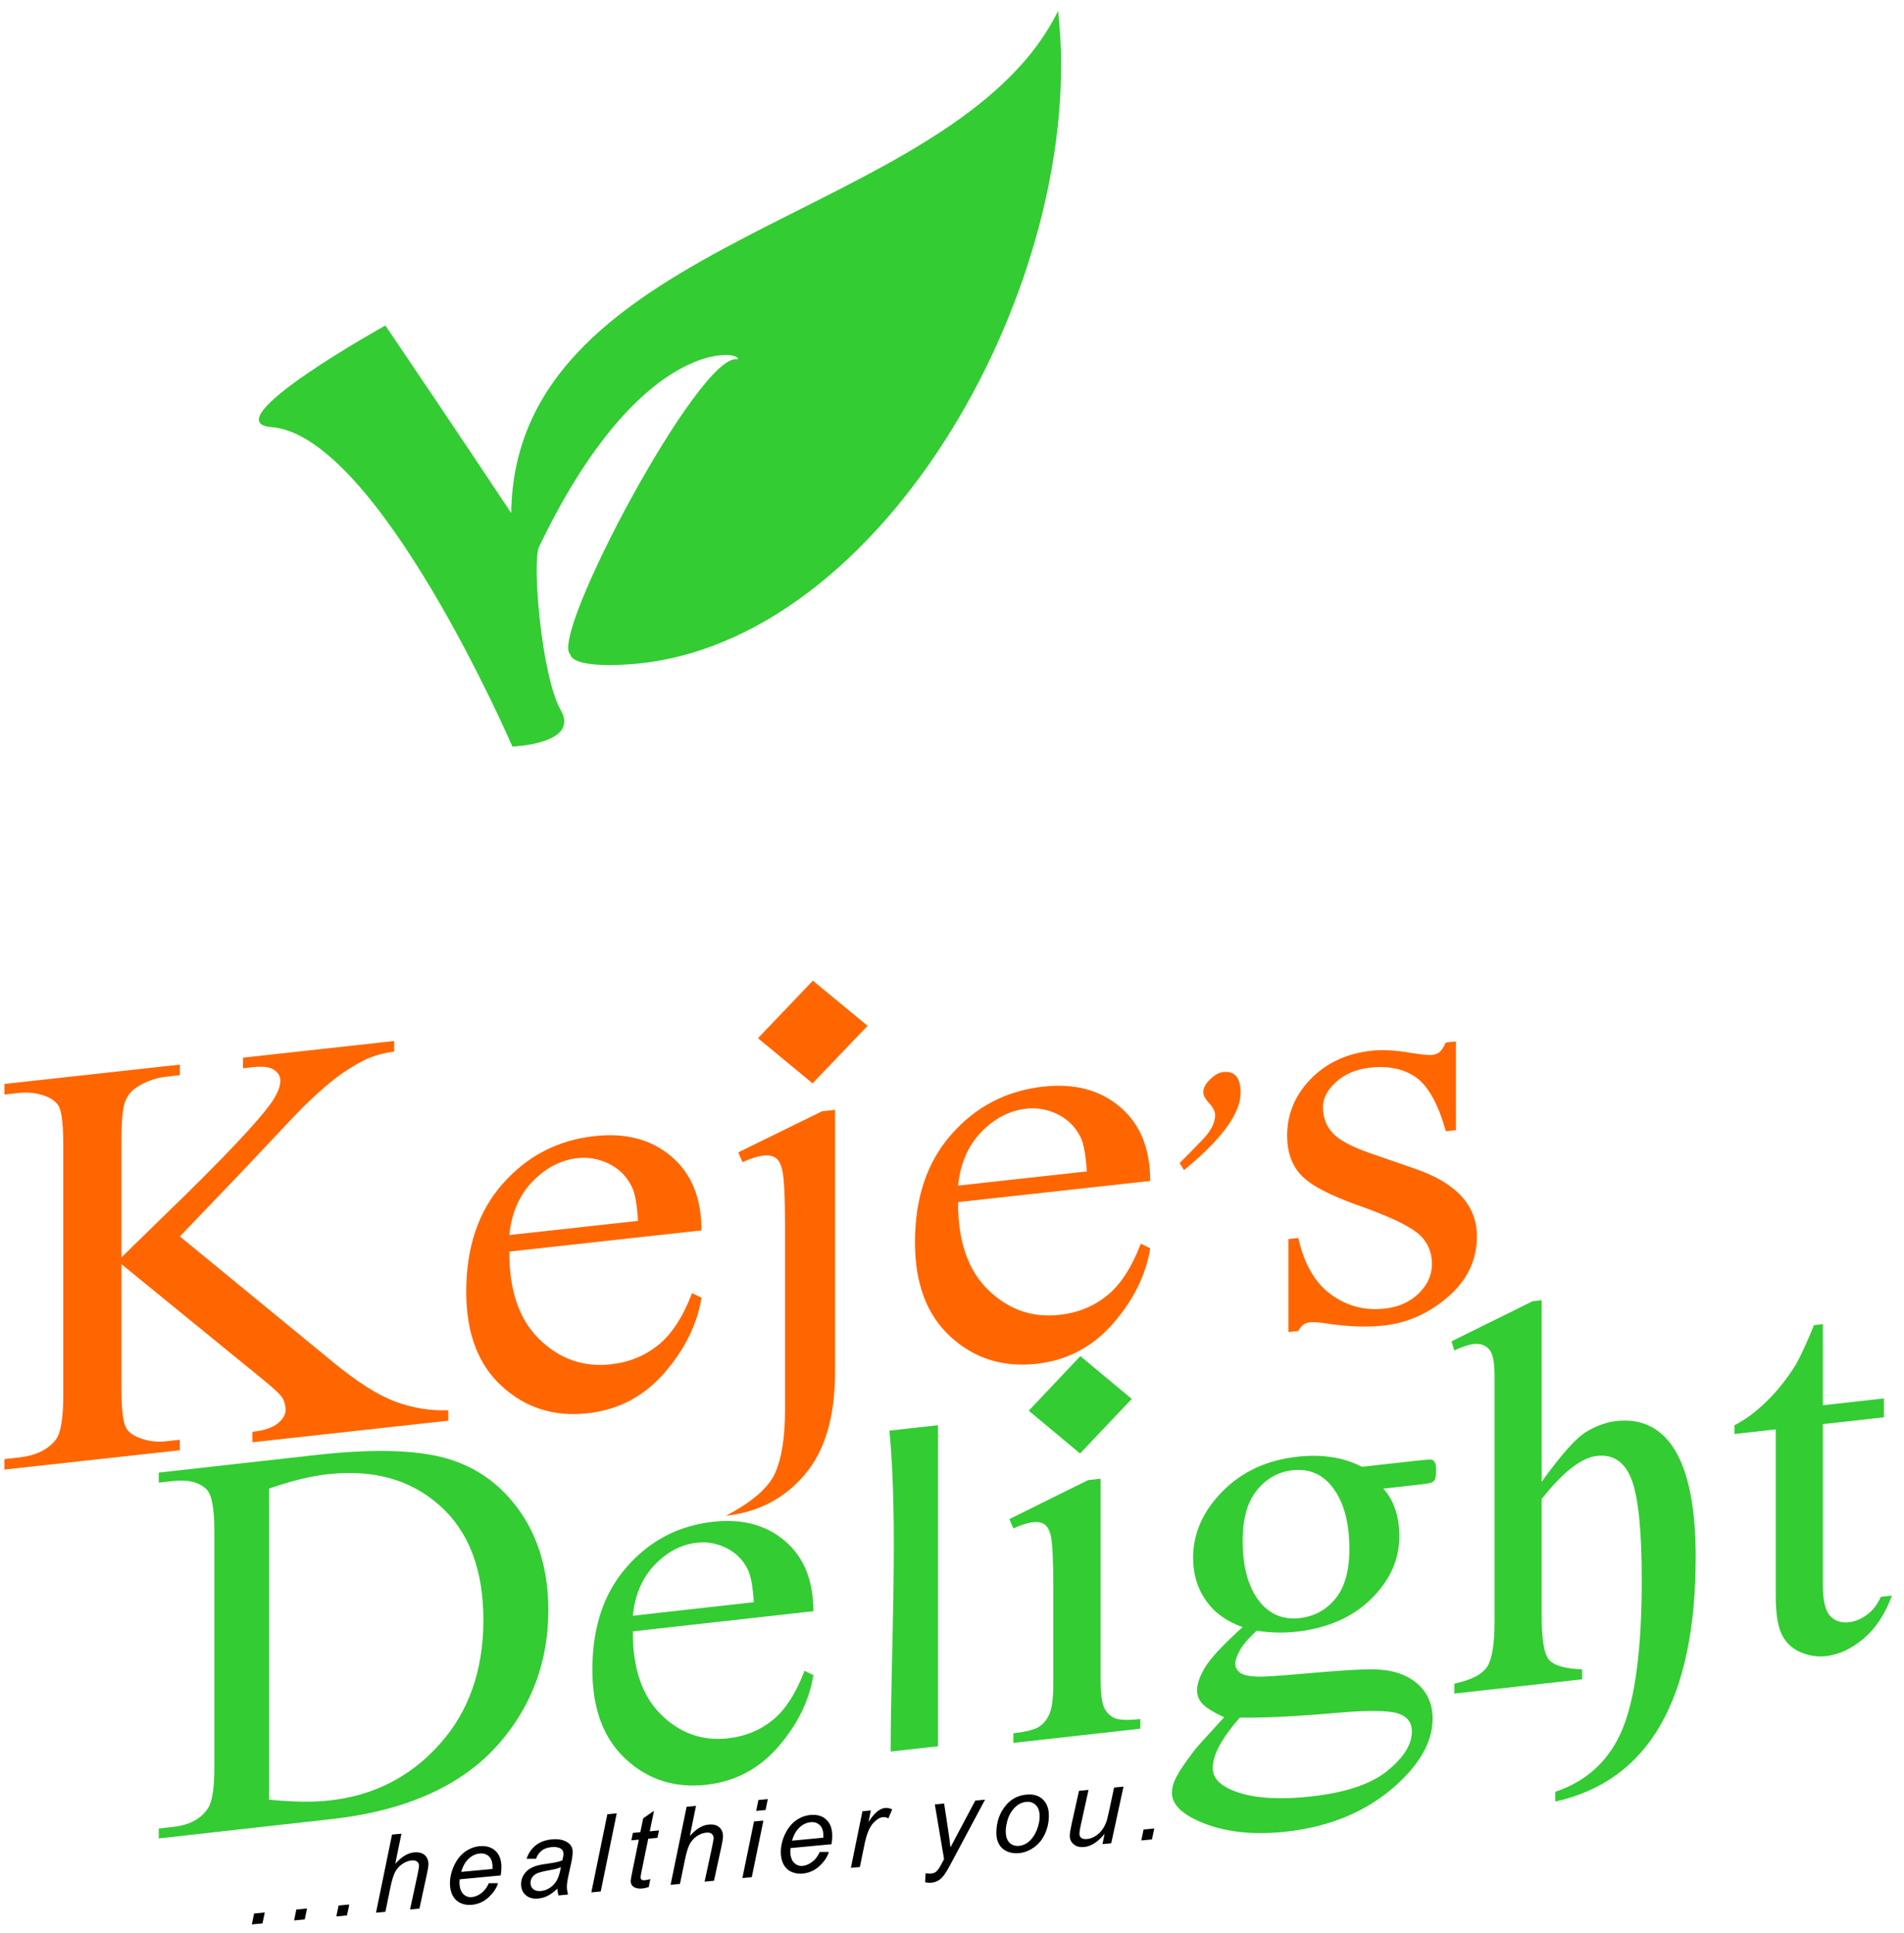<svg width="133" height="135" viewBox="0 0 133 135" fill="none" xmlns="http://www.w3.org/2000/svg">
    <g id="Layer_x0020_1">
        <g id="_2137598092608">
            <path id="Vector" fillRule="evenodd" clipRule="evenodd"
                d="M39.85 45.724C38.269 44.564 48.953 24.458 51.514 25.102C52.065 24.612 44.96 22.968 37.652 38.202C37.156 39.238 37.822 47.246 39.174 49.612C40.527 51.978 35.793 52.148 35.793 52.148C35.793 52.148 26.412 30.428 18.974 29.836C14.749 29.497 26.919 22.736 26.919 22.736C26.919 22.736 32.399 30.831 35.709 35.836C35.971 16.285 66.669 15.514 73.91 0.762C76.041 19.366 61.822 45.145 43.991 46.401C39.805 46.696 39.849 45.725 39.849 45.725L39.85 45.724Z"
                fill="#33CC33" />
            <path id="Vector_2"
                d="M12.564 86.366L23.169 95.068C24.907 96.505 26.39 97.453 27.621 97.907C28.852 98.361 30.083 98.558 31.313 98.504V99.236L17.631 100.744V100.011C18.449 99.921 19.042 99.727 19.405 99.422C19.766 99.125 19.947 98.82 19.947 98.501C19.947 98.182 19.875 97.906 19.744 97.67C19.608 97.433 19.165 97.014 18.42 96.405L8.487 88.306V96.984C8.487 98.346 8.581 99.238 8.769 99.651C8.907 99.968 9.204 100.22 9.66 100.407C10.268 100.659 10.912 100.75 11.586 100.676L12.563 100.568V101.301L0.307 102.651V101.918L1.32 101.807C2.507 101.676 3.368 101.255 3.911 100.545C4.252 100.081 4.419 99.046 4.419 97.432V80.029C4.419 78.666 4.325 77.768 4.143 77.341C3.999 77.038 3.709 76.792 3.275 76.603C2.652 76.352 2.001 76.268 1.32 76.343L0.307 76.454V75.715L12.563 74.365V75.104L11.586 75.212C10.919 75.286 10.282 75.505 9.66 75.878C9.218 76.138 8.914 76.489 8.747 76.935C8.574 77.374 8.487 78.258 8.487 79.581V87.825C8.777 87.542 9.739 86.596 11.398 84.982C15.597 80.919 18.138 78.233 19.014 76.936C19.391 76.366 19.586 75.877 19.586 75.484C19.586 75.178 19.434 74.924 19.137 74.726C18.84 74.529 18.34 74.468 17.631 74.547L16.971 74.62V73.88L27.534 72.716V73.455C26.911 73.538 26.347 73.674 25.84 73.879C25.334 74.078 24.711 74.431 23.973 74.926C23.242 75.427 22.337 76.197 21.258 77.245C20.947 77.545 19.514 79.058 16.951 81.788L12.564 86.367V86.366ZM35.578 87.423C35.564 90.129 36.259 92.167 37.678 93.551C39.09 94.927 40.755 95.51 42.658 95.3C43.933 95.16 45.04 94.712 45.981 93.951C46.922 93.197 47.704 91.985 48.341 90.329L49.001 90.649C48.703 92.499 47.842 94.249 46.416 95.89C44.982 97.54 43.194 98.482 41.051 98.718C38.713 98.976 36.715 98.349 35.057 96.83C33.393 95.312 32.567 93.111 32.567 90.236C32.567 87.124 33.414 84.603 35.122 82.68C36.824 80.75 38.959 79.64 41.536 79.357C43.715 79.116 45.503 79.59 46.901 80.786C48.305 81.973 49.001 83.693 49.001 85.945L35.578 87.423V87.423ZM35.578 86.27L44.57 85.279C44.497 84.121 44.353 83.317 44.121 82.868C43.773 82.167 43.245 81.643 42.543 81.293C41.84 80.95 41.109 80.814 40.349 80.897C39.176 81.027 38.126 81.57 37.2 82.526C36.273 83.482 35.73 84.736 35.578 86.271V86.27ZM58.331 77.526V95.838C58.331 98.95 57.63 101.339 56.21 103.007C54.798 104.675 52.96 105.63 50.701 105.878C52.511 104.933 53.648 103.954 54.125 102.931C54.596 101.903 54.835 100.433 54.835 98.507V85.558C54.835 83.557 54.77 82.283 54.64 81.728C54.545 81.297 54.386 81.017 54.176 80.878C53.966 80.731 53.676 80.682 53.307 80.723C52.909 80.767 52.431 80.921 51.867 81.18L51.569 80.494L57.419 77.626L58.331 77.525L58.331 77.526ZM56.782 68.503L60.605 71.654L56.761 75.671L52.945 72.519L56.782 68.502V68.503ZM66.925 83.968C66.91 86.675 67.605 88.714 69.024 90.097C70.436 91.473 72.101 92.055 74.006 91.846C75.279 91.705 76.387 91.258 77.328 90.497C78.269 89.742 79.051 88.531 79.689 86.874L80.347 87.194C80.051 89.045 79.189 90.794 77.762 92.436C76.329 94.085 74.541 95.028 72.398 95.264C70.059 95.522 68.061 94.894 66.403 93.376C64.738 91.857 63.913 89.657 63.913 86.781C63.913 83.67 64.76 81.149 66.468 79.225C68.169 77.295 70.305 76.185 72.882 75.901C75.062 75.661 76.849 76.135 78.247 77.331C79.651 78.518 80.346 80.238 80.346 82.49L66.924 83.968H66.925ZM66.925 82.816L75.916 81.825C75.844 80.667 75.699 79.862 75.468 79.413C75.12 78.713 74.591 78.189 73.89 77.839C73.188 77.496 72.457 77.359 71.696 77.443C70.523 77.573 69.474 78.115 68.547 79.072C67.62 80.028 67.078 81.282 66.926 82.817L66.925 82.816ZM101.703 72.746V78.942L101 79.02C100.464 77.133 99.776 75.886 98.937 75.273C98.091 74.668 97.019 74.434 95.723 74.576C94.731 74.685 93.935 75.017 93.327 75.58C92.718 76.135 92.414 76.711 92.414 77.307C92.414 78.047 92.639 78.659 93.088 79.138C93.53 79.633 94.42 80.111 95.767 80.572L98.858 81.641C101.732 82.633 103.166 84.204 103.166 86.353C103.166 88.008 102.5 89.416 101.161 90.574C99.829 91.731 98.329 92.405 96.679 92.587C95.492 92.718 94.131 92.671 92.603 92.439C92.14 92.361 91.757 92.336 91.46 92.369C91.135 92.405 90.88 92.602 90.692 92.969L89.998 93.045V86.549L90.692 86.473C91.091 88.281 91.85 89.6 92.966 90.413C94.081 91.232 95.333 91.562 96.715 91.409C97.693 91.302 98.489 90.949 99.104 90.346C99.72 89.736 100.024 89.059 100.024 88.306C100.024 87.39 99.683 86.662 98.996 86.114C98.316 85.565 96.948 84.93 94.891 84.201C92.842 83.477 91.504 82.764 90.866 82.061C90.229 81.378 89.91 80.464 89.91 79.312C89.91 77.814 90.461 76.498 91.553 75.375C92.647 74.244 94.066 73.586 95.804 73.395C96.571 73.31 97.497 73.364 98.584 73.55C99.307 73.666 99.785 73.715 100.024 73.689C100.255 73.663 100.43 73.597 100.559 73.488C100.682 73.379 100.834 73.159 101 72.822L101.703 72.745V72.746ZM86.66 76.336C86.66 77.773 85.342 79.572 82.707 81.734L82.403 81.239C82.953 80.69 83.503 80.127 84.053 79.551C84.603 78.976 84.879 78.416 84.879 77.874C84.879 77.629 84.741 77.36 84.466 77.064C84.191 76.769 84.053 76.513 84.053 76.296C84.053 75.999 84.213 75.695 84.531 75.389C84.849 75.083 85.153 74.914 85.442 74.883C86.254 74.793 86.659 75.277 86.659 76.335L86.66 76.336Z"
                fill="#FF6600" />
            <path id="Vector_3" fillRule="evenodd" clipRule="evenodd"
                d="M11.091 128.417V127.722L12.104 127.609C13.247 127.481 14.056 127.043 14.533 126.296C14.825 125.851 14.974 124.902 14.974 123.462V106.95C14.974 105.355 14.79 104.378 14.417 104.021C13.9 103.526 13.125 103.337 12.104 103.45L11.091 103.563V102.862L22.088 101.632C26.128 101.18 29.195 101.275 31.304 101.902C33.406 102.534 35.099 103.792 36.385 105.668C37.663 107.551 38.303 109.815 38.303 112.465C38.303 116.022 37.167 119.121 34.882 121.762C32.317 124.712 28.406 126.48 23.163 127.066L11.09 128.416L11.091 128.417ZM127.333 92.492V98.158L131.597 97.682V99L127.333 99.477V110.676C127.333 111.795 127.503 112.528 127.843 112.877C128.176 113.232 128.612 113.376 129.142 113.317C129.584 113.267 130.005 113.091 130.42 112.787C130.828 112.485 131.148 112.069 131.379 111.542L132.154 111.455C131.686 112.736 131.032 113.735 130.183 114.454C129.333 115.173 128.455 115.58 127.55 115.681C126.939 115.749 126.34 115.656 125.755 115.399C125.17 115.143 124.741 114.734 124.463 114.167C124.184 113.607 124.041 112.697 124.041 111.455V99.845L121.157 100.167V99.55C121.885 99.192 122.632 98.639 123.394 97.897C124.163 97.149 124.843 96.288 125.442 95.32C125.741 94.811 126.17 93.889 126.713 92.561L127.333 92.492ZM107.69 95.723V96.836V103.505C109.057 101.603 110.091 100.446 110.798 100.019C111.498 99.594 112.206 99.341 112.906 99.262C114.715 99.061 116.089 99.762 117.035 101.354C117.973 102.954 118.449 105.416 118.449 108.748C118.449 118.692 115.178 124.396 108.642 125.841V125.159C110.873 124.407 112.437 122.946 113.334 120.775C114.232 118.604 114.681 115.125 114.681 110.352C114.681 106.924 114.443 104.59 113.974 103.355C113.504 102.122 112.695 101.569 111.552 101.697C110.464 101.818 109.172 102.825 107.689 104.708V112.871C107.689 114.517 107.859 115.54 108.206 115.939C108.553 116.338 109.321 116.561 110.519 116.607V117.302L101.589 118.3V117.605C102.8 117.342 103.568 116.941 103.902 116.395C104.235 115.849 104.398 114.796 104.398 113.239V97.204V96.092C104.398 95.107 104.262 94.486 103.99 94.215C103.718 93.943 103.371 93.834 102.942 93.881C102.616 93.917 102.16 94.066 101.589 94.329L101.392 93.694L107.05 90.894L107.689 90.822V95.724L107.69 95.723ZM86.803 113.655C85.687 113.265 84.83 112.647 84.232 111.788C83.634 110.928 83.341 109.945 83.341 108.825C83.341 107.114 84.022 105.572 85.382 104.185C86.742 102.804 88.483 101.992 90.612 101.754C92.353 101.559 93.856 101.797 95.135 102.458L98.998 102.026C99.57 101.962 99.903 101.938 99.998 101.96C100.087 101.983 100.155 102.026 100.195 102.098C100.276 102.205 100.317 102.4 100.317 102.689C100.317 103.017 100.283 103.246 100.215 103.376C100.174 103.445 100.106 103.504 100.005 103.553C99.91 103.603 99.57 103.654 98.998 103.718L96.631 103.983C97.372 104.807 97.746 105.923 97.746 107.331C97.746 108.939 97.094 110.383 95.794 111.673C94.488 112.964 92.74 113.732 90.55 113.977C89.645 114.077 88.728 114.051 87.782 113.906C87.197 114.448 86.802 114.91 86.599 115.293C86.388 115.677 86.286 115.991 86.286 116.241C86.286 116.453 86.395 116.647 86.612 116.828C86.837 117.003 87.265 117.096 87.897 117.116C88.271 117.125 89.203 117.066 90.692 116.938C93.427 116.69 95.202 116.582 96.011 116.608C97.243 116.63 98.228 116.952 98.97 117.576C99.704 118.195 100.072 119.022 100.072 120.051C100.072 121.472 99.371 122.882 97.963 124.281C95.889 126.346 93.188 127.568 89.856 127.94C87.291 128.227 85.121 127.924 83.353 127.028C82.36 126.508 81.864 125.914 81.864 125.232C81.864 124.93 81.933 124.627 82.082 124.308C82.306 123.813 82.775 123.118 83.476 122.209C83.571 122.083 84.244 121.332 85.509 119.949C84.815 119.634 84.332 119.341 84.047 119.064C83.761 118.787 83.618 118.455 83.618 118.063C83.618 117.626 83.802 117.091 84.183 116.456C84.564 115.822 85.434 114.888 86.8 113.655H86.803ZM90.272 102.7C89.292 102.809 88.463 103.275 87.803 104.089C87.137 104.903 86.803 106.079 86.803 107.609C86.803 109.598 87.259 111.084 88.157 112.077C88.85 112.829 89.728 113.143 90.789 113.024C91.802 112.911 92.632 112.465 93.279 111.672C93.931 110.885 94.258 109.723 94.258 108.192C94.258 106.191 93.802 104.679 92.884 103.65C92.204 102.897 91.334 102.582 90.273 102.701L90.272 102.7ZM86.606 119.975C85.98 120.688 85.512 121.333 85.191 121.921C84.872 122.51 84.715 123.035 84.715 123.505C84.715 124.103 85.096 124.588 85.871 124.958C87.198 125.587 89.115 125.759 91.625 125.479C94.019 125.211 95.78 124.615 96.916 123.691C98.052 122.766 98.623 121.853 98.623 120.946C98.623 120.297 98.283 119.872 97.602 119.671C96.915 119.471 95.541 119.458 93.501 119.634C90.508 119.898 88.21 120.007 86.605 119.974L86.606 119.975ZM76.88 103.29V117.165C76.88 118.245 76.962 118.95 77.132 119.291C77.295 119.633 77.54 119.87 77.866 120.013C78.193 120.15 78.791 120.174 79.655 120.077V120.753L70.786 121.744V121.069C71.677 120.969 72.275 120.819 72.575 120.618C72.882 120.423 73.127 120.126 73.303 119.727C73.487 119.333 73.576 118.603 73.576 117.535V110.878C73.576 109.006 73.514 107.803 73.399 107.263C73.303 106.869 73.154 106.609 72.957 106.477C72.759 106.339 72.487 106.292 72.141 106.33C71.766 106.372 71.317 106.519 70.787 106.764L70.508 106.113L76.003 103.389L76.881 103.29H76.88ZM75.466 94.727L79.057 97.715L75.445 101.527L71.861 98.538L75.466 94.726V94.727ZM65.522 99.552V121.98L62.217 122.349C62.217 115.365 62.759 106.647 62.131 99.931L65.522 99.552ZM44.206 113.954C44.193 116.521 44.846 118.456 46.179 119.767C47.505 121.073 49.07 121.624 50.858 121.424C52.055 121.291 53.096 120.865 53.981 120.143C54.864 119.427 55.599 118.277 56.198 116.705L56.817 117.009C56.538 118.764 55.728 120.424 54.389 121.982C53.042 123.548 51.362 124.443 49.349 124.668C47.152 124.914 45.274 124.32 43.717 122.879C42.152 121.439 41.378 119.352 41.378 116.625C41.378 113.672 42.173 111.281 43.778 109.455C45.377 107.623 47.383 106.569 49.804 106.298C51.852 106.069 53.532 106.518 54.844 107.651C56.164 108.778 56.816 110.408 56.816 112.544L44.206 113.954ZM44.206 112.861L52.654 111.916C52.586 110.816 52.45 110.054 52.233 109.628C51.906 108.963 51.409 108.466 50.75 108.134C50.09 107.809 49.403 107.68 48.689 107.76C47.588 107.883 46.601 108.398 45.731 109.306C44.86 110.215 44.35 111.403 44.207 112.86L44.206 112.861ZM18.797 125.71C20.483 125.875 21.898 125.891 23.041 125.763C26.128 125.417 28.678 124.109 30.713 121.831C32.746 119.558 33.766 116.665 33.766 113.159C33.766 109.635 32.746 106.963 30.713 105.159C28.679 103.347 26.075 102.621 22.884 102.978C21.688 103.112 20.327 103.445 18.797 103.982V125.71Z"
                fill="#33CC33" />
            <path id="Vector_4"
                d="M17.593 134.422L17.749 133.66L18.496 133.589L18.335 134.352L17.592 134.422L17.593 134.422ZM20.543 134.143L20.7 133.381L21.448 133.31L21.286 134.073L20.543 134.143V134.143ZM23.494 133.864L23.651 133.102L24.398 133.031L24.237 133.794L23.494 133.864V133.864ZM26.265 133.602L27.385 128.148L28.041 128.086L27.61 130.183C27.852 129.922 28.078 129.73 28.286 129.607C28.495 129.483 28.709 129.412 28.928 129.392C29.245 129.362 29.49 129.424 29.666 129.576C29.84 129.728 29.928 129.942 29.928 130.22C29.928 130.357 29.886 130.61 29.804 130.983L29.298 133.316L28.642 133.378L29.159 130.986C29.232 130.64 29.269 130.422 29.269 130.334C29.269 130.208 29.227 130.109 29.141 130.038C29.055 129.965 28.93 129.937 28.768 129.952C28.534 129.975 28.311 130.058 28.099 130.203C27.887 130.348 27.721 130.533 27.6 130.763C27.48 130.991 27.369 131.353 27.27 131.845L26.921 133.541L26.265 133.603V133.602ZM34.144 131.544L34.786 131.543C34.694 131.87 34.48 132.192 34.148 132.511C33.815 132.829 33.418 133.009 32.958 133.053C32.67 133.08 32.406 133.039 32.168 132.929C31.927 132.819 31.744 132.644 31.618 132.403C31.493 132.162 31.43 131.881 31.43 131.558C31.43 131.136 31.529 130.716 31.724 130.301C31.921 129.886 32.175 129.566 32.486 129.344C32.798 129.122 33.136 128.993 33.5 128.959C33.963 128.916 34.333 129.024 34.61 129.285C34.886 129.543 35.024 129.921 35.024 130.416C35.024 130.605 35.007 130.8 34.973 131.001L32.11 131.272C32.1 131.349 32.096 131.416 32.096 131.478C32.096 131.841 32.179 132.11 32.347 132.286C32.514 132.461 32.72 132.536 32.961 132.514C33.187 132.493 33.411 132.398 33.632 132.23C33.851 132.062 34.023 131.832 34.145 131.544H34.144ZM32.215 130.754L34.399 130.549C34.403 130.481 34.403 130.432 34.403 130.403C34.403 130.074 34.319 129.83 34.154 129.669C33.987 129.51 33.774 129.443 33.513 129.468C33.228 129.494 32.971 129.616 32.739 129.831C32.504 130.047 32.331 130.355 32.215 130.755V130.754ZM38.932 131.925C38.703 132.143 38.483 132.307 38.273 132.416C38.062 132.525 37.835 132.591 37.593 132.614C37.236 132.647 36.949 132.571 36.729 132.38C36.51 132.192 36.4 131.934 36.4 131.606C36.4 131.389 36.45 131.194 36.548 131.018C36.646 130.843 36.777 130.698 36.939 130.581C37.102 130.465 37.302 130.374 37.538 130.308C37.688 130.264 37.97 130.215 38.387 130.158C38.802 130.102 39.101 130.03 39.282 129.944C39.333 129.759 39.359 129.607 39.359 129.486C39.359 129.334 39.303 129.22 39.19 129.142C39.036 129.035 38.812 128.995 38.516 129.023C38.239 129.049 38.01 129.132 37.833 129.272C37.656 129.412 37.527 129.6 37.446 129.834L36.781 129.837C36.917 129.441 37.132 129.127 37.427 128.894C37.722 128.662 38.095 128.525 38.544 128.482C39.022 128.438 39.4 128.516 39.681 128.718C39.893 128.868 40.001 129.079 40.001 129.35C40.001 129.557 39.971 129.799 39.911 130.078L39.698 131.06C39.63 131.373 39.597 131.625 39.597 131.817C39.597 131.94 39.623 132.111 39.677 132.335L39.01 132.398C38.974 132.275 38.948 132.117 38.933 131.924L38.932 131.925ZM39.18 130.418C39.087 130.462 38.987 130.5 38.882 130.529C38.775 130.559 38.596 130.598 38.349 130.642C37.964 130.711 37.693 130.781 37.535 130.847C37.377 130.915 37.258 131.009 37.178 131.131C37.098 131.254 37.058 131.383 37.058 131.522C37.058 131.707 37.121 131.853 37.25 131.959C37.377 132.067 37.559 132.109 37.795 132.087C38.014 132.067 38.225 131.989 38.426 131.854C38.628 131.72 38.787 131.544 38.905 131.326C39.022 131.109 39.115 130.806 39.18 130.417V130.418ZM41.307 132.182L42.424 126.727L43.08 126.665L41.963 132.12L41.307 132.182ZM45.427 131.258L45.318 131.809C45.16 131.865 45.007 131.9 44.859 131.914C44.596 131.939 44.388 131.894 44.233 131.779C44.117 131.692 44.058 131.565 44.058 131.396C44.058 131.311 44.089 131.113 44.154 130.8L44.624 128.499L44.101 128.548L44.206 128.03L44.729 127.98L44.929 127.012L45.685 126.486L45.386 127.918L46.036 127.857L45.924 128.375L45.282 128.436L44.833 130.623C44.777 130.901 44.749 131.066 44.749 131.12C44.749 131.198 44.772 131.256 44.816 131.293C44.861 131.329 44.934 131.344 45.036 131.334C45.182 131.32 45.313 131.294 45.427 131.255V131.258ZM46.842 131.659L47.962 126.205L48.618 126.143L48.188 128.239C48.429 127.978 48.655 127.787 48.863 127.664C49.072 127.54 49.286 127.469 49.505 127.448C49.822 127.418 50.067 127.481 50.242 127.633C50.417 127.785 50.504 127.999 50.504 128.277C50.504 128.413 50.462 128.667 50.381 129.04L49.874 131.373L49.218 131.435L49.734 129.043C49.808 128.697 49.845 128.48 49.845 128.392C49.845 128.266 49.802 128.166 49.716 128.095C49.631 128.022 49.506 127.995 49.343 128.01C49.109 128.032 48.887 128.115 48.675 128.26C48.464 128.405 48.296 128.591 48.176 128.82C48.057 129.048 47.946 129.41 47.846 129.901L47.497 131.596L46.842 131.658V131.659ZM52.82 126.493L52.977 125.731L53.633 125.669L53.477 126.431L52.82 126.493ZM51.857 131.185L52.669 127.232L53.325 127.17L52.514 131.124L51.857 131.185ZM57.256 129.361L57.898 129.36C57.805 129.687 57.592 130.01 57.259 130.329C56.927 130.646 56.529 130.827 56.069 130.871C55.782 130.898 55.517 130.857 55.279 130.747C55.038 130.637 54.856 130.462 54.729 130.221C54.604 129.98 54.542 129.699 54.542 129.376C54.542 128.953 54.64 128.535 54.836 128.12C55.033 127.704 55.286 127.385 55.598 127.162C55.91 126.94 56.247 126.812 56.611 126.778C57.075 126.735 57.444 126.843 57.721 127.103C57.998 127.362 58.135 127.74 58.135 128.234C58.135 128.423 58.118 128.618 58.084 128.82L55.221 129.09C55.212 129.167 55.207 129.235 55.207 129.295C55.207 129.659 55.29 129.927 55.458 130.103C55.625 130.278 55.831 130.354 56.072 130.332C56.299 130.31 56.523 130.216 56.743 130.047C56.963 129.88 57.134 129.65 57.257 129.361H57.256ZM55.327 128.572L57.511 128.365C57.513 128.298 57.514 128.25 57.514 128.219C57.514 127.89 57.431 127.646 57.265 127.486C57.098 127.326 56.886 127.259 56.624 127.283C56.34 127.31 56.082 127.432 55.85 127.647C55.616 127.863 55.442 128.171 55.327 128.572ZM59.437 130.47L60.244 126.517L60.832 126.462L60.666 127.271C60.867 126.954 61.063 126.715 61.255 126.554C61.445 126.393 61.641 126.304 61.84 126.285C61.97 126.272 62.132 126.304 62.324 126.381L62.055 127.02C61.941 126.945 61.815 126.915 61.679 126.928C61.448 126.95 61.211 127.102 60.966 127.382C60.722 127.663 60.529 128.144 60.388 128.828L60.065 130.412L59.437 130.471V130.47ZM64.621 131.472L64.658 130.845C64.795 130.871 64.927 130.878 65.056 130.866C65.191 130.853 65.299 130.813 65.383 130.744C65.49 130.654 65.607 130.493 65.734 130.261L65.945 129.863L65.301 126.04L65.951 125.979L66.242 127.901C66.301 128.281 66.351 128.66 66.392 129.041L68.125 125.774L68.808 125.709L66.341 130.327C66.103 130.778 65.892 131.083 65.707 131.239C65.522 131.396 65.31 131.485 65.069 131.508C64.917 131.522 64.767 131.511 64.621 131.473V131.472ZM69.598 128.038C69.598 127.283 69.82 126.638 70.265 126.1C70.633 125.659 71.114 125.409 71.71 125.353C72.175 125.309 72.552 125.418 72.838 125.683C73.123 125.948 73.266 126.327 73.266 126.821C73.266 127.266 73.177 127.688 72.996 128.087C72.817 128.486 72.561 128.804 72.229 129.038C71.897 129.274 71.548 129.409 71.18 129.443C70.879 129.471 70.605 129.433 70.358 129.328C70.11 129.223 69.922 129.058 69.793 128.834C69.662 128.611 69.598 128.346 69.598 128.037V128.038ZM70.255 127.912C70.255 128.277 70.343 128.544 70.519 128.716C70.694 128.888 70.918 128.96 71.19 128.935C71.332 128.922 71.473 128.88 71.611 128.81C71.751 128.739 71.88 128.641 72 128.513C72.12 128.384 72.222 128.241 72.306 128.084C72.391 127.927 72.459 127.759 72.51 127.581C72.585 127.333 72.623 127.1 72.623 126.878C72.623 126.529 72.535 126.265 72.358 126.09C72.18 125.913 71.957 125.836 71.688 125.862C71.48 125.882 71.29 125.949 71.12 126.064C70.949 126.179 70.795 126.337 70.656 126.54C70.518 126.742 70.416 126.972 70.352 127.23C70.287 127.488 70.255 127.714 70.255 127.911V127.912ZM77.156 128.097C76.692 128.662 76.215 128.969 75.728 129.015C75.43 129.043 75.188 128.981 75.003 128.828C74.82 128.675 74.727 128.474 74.727 128.228C74.727 128.064 74.773 127.781 74.863 127.376L75.373 125.089L76.037 125.027L75.473 127.59C75.425 127.804 75.402 127.969 75.402 128.085C75.402 128.218 75.446 128.318 75.537 128.383C75.627 128.45 75.76 128.474 75.935 128.457C76.124 128.44 76.307 128.377 76.486 128.271C76.665 128.165 76.819 128.03 76.949 127.866C77.079 127.701 77.184 127.51 77.267 127.295C77.32 127.159 77.384 126.92 77.455 126.58L77.824 124.859L78.48 124.797L77.622 128.755L77.012 128.813L77.158 128.098L77.156 128.097ZM79.725 128.555L79.881 127.793L80.628 127.723L80.468 128.485L79.725 128.556V128.555Z"
                fill="black" />
        </g>
    </g>
</svg>